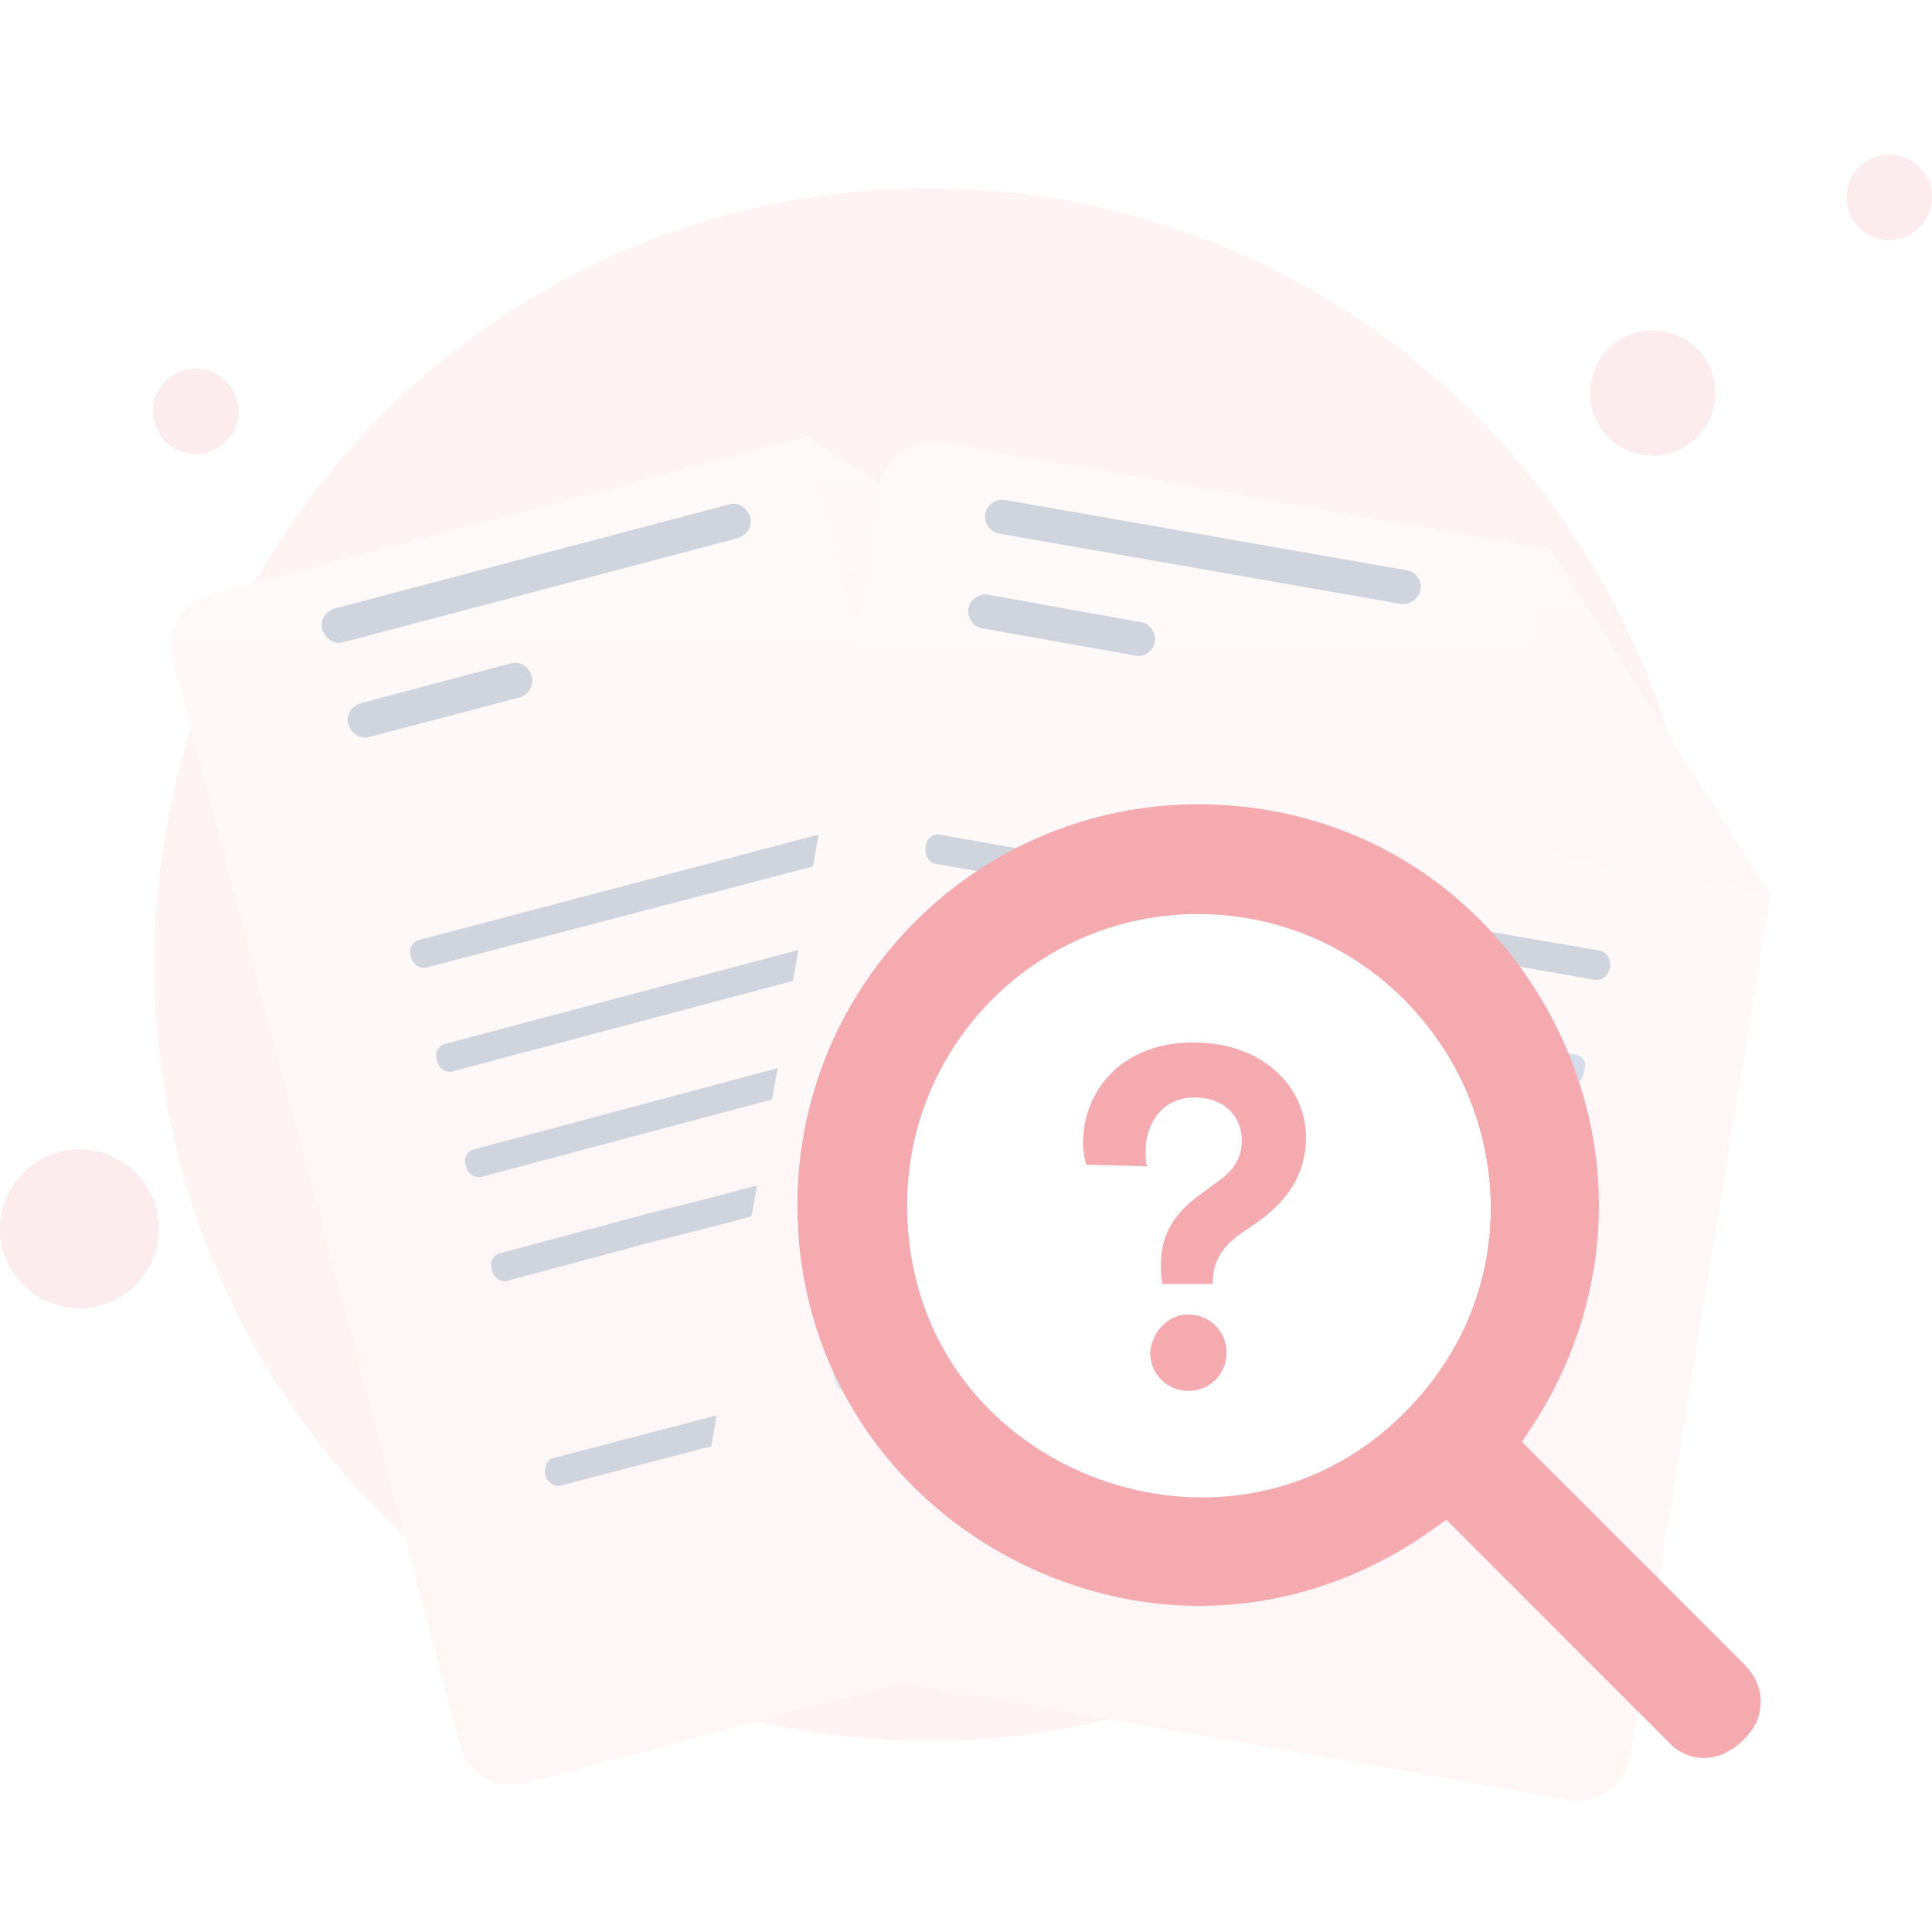 <svg width="200" height="200" viewBox="0 0 200 200" fill="none" xmlns="http://www.w3.org/2000/svg">
<g clip-path="url(#clip0_2399_16332)">
<path d="M96.147 180.211C140.415 180.211 176.304 144.301 176.304 99.849C176.304 55.396 140.257 19.486 96.147 19.486C51.878 19.486 15.989 55.396 15.989 99.849C15.989 144.301 51.878 180.211 96.147 180.211Z" fill="#FFF4F4"/>
<path d="M171.084 47.171C174.664 47.171 177.566 44.267 177.566 40.685C177.566 37.103 174.664 34.199 171.084 34.199C167.504 34.199 164.602 37.103 164.602 40.685C164.602 44.267 167.504 47.171 171.084 47.171Z" fill="#FDECED"/>
<path d="M195.573 24.859C198.018 24.859 200 22.876 200 20.429C200 17.983 198.018 16 195.573 16C193.128 16 191.146 17.983 191.146 20.429C191.146 22.876 193.128 24.859 195.573 24.859Z" fill="#FDECED"/>
<path d="M20.256 47.013C22.701 47.013 24.683 45.03 24.683 42.584C24.683 40.137 22.701 38.154 20.256 38.154C17.811 38.154 15.829 40.137 15.829 42.584C15.829 45.03 17.811 47.013 20.256 47.013Z" fill="#FDECED"/>
<path d="M8.221 135.436C12.762 135.436 16.442 131.753 16.442 127.209C16.442 122.666 12.762 118.983 8.221 118.983C3.681 118.983 0 122.666 0 127.209C0 131.753 3.681 135.436 8.221 135.436Z" fill="#FDECED"/>
<g filter="url(#filter0_d_2399_16332)">
<path d="M119.386 57.135L143.575 144.142C144.366 147.148 142.627 150.153 139.623 150.944L54.406 173.566C51.402 174.357 48.398 172.617 47.608 169.611L17.885 57.294C17.094 54.288 18.833 51.282 21.837 50.491L83.497 34.197L119.386 57.135Z" fill="url(#paint0_linear_2399_16332)"/>
</g>
<path d="M118.12 112.188L72.112 124.369L67.053 125.634L51.717 129.748C51.085 129.906 50.611 130.697 50.927 131.488C51.085 132.279 51.875 132.753 52.508 132.595L67.844 128.482L72.903 127.216L118.91 115.036C119.543 114.877 120.017 114.086 119.701 113.295C119.543 112.504 118.752 112.03 118.12 112.188Z" fill="#D0D5DD"/>
<path d="M115.115 101.431L98.04 105.86L92.191 107.442L49.029 118.99C48.396 119.149 47.922 119.939 48.238 120.73C48.396 121.521 49.187 121.996 49.819 121.838L93.139 110.29L98.989 108.708L116.064 104.278C116.696 104.12 117.171 103.329 116.854 102.538C116.538 101.905 115.748 101.273 115.115 101.431Z" fill="#D0D5DD"/>
<path d="M112.588 90.515L108.161 91.622L103.734 92.73L46.027 108.075C45.395 108.233 44.92 109.024 45.236 109.815C45.395 110.606 46.185 111.08 46.817 110.922L104.524 95.577L109.426 94.312L113.378 93.204C114.011 93.046 114.485 92.255 114.169 91.464C114.011 90.831 113.378 90.357 112.588 90.515Z" fill="#D0D5DD"/>
<path d="M85.868 146.516L82.706 147.307C82.074 147.465 81.283 146.991 81.125 146.2C80.967 145.409 81.283 144.618 81.916 144.459L85.078 143.668C85.71 143.51 86.501 143.985 86.659 144.776C86.817 145.725 86.501 146.358 85.868 146.516Z" fill="#CED7E2"/>
<path d="M76.221 149.046L58.039 153.792C57.407 153.95 56.616 153.475 56.458 152.684C56.3 151.893 56.616 151.102 57.249 150.944L75.43 146.198C76.063 146.04 76.853 146.515 77.011 147.306C77.328 148.097 77.011 148.888 76.221 149.046Z" fill="#D0D5DD"/>
<path d="M110.371 79.6L95.984 83.397L92.506 84.346L43.337 97.318C42.704 97.476 42.23 98.267 42.546 99.058C42.704 99.849 43.495 100.324 44.127 100.165L93.138 87.352L96.617 86.403L110.846 82.606C111.636 82.448 111.952 81.657 111.794 80.708C111.794 80.075 111.004 79.442 110.371 79.6Z" fill="#D0D5DD"/>
<path d="M76.383 55.711L35.593 66.468C34.644 66.785 33.695 66.152 33.379 65.203C33.063 64.254 33.695 63.304 34.644 62.988L75.434 52.231C76.383 51.914 77.331 52.547 77.647 53.496C77.964 54.446 77.331 55.395 76.383 55.711Z" fill="#D0D5DD"/>
<path d="M53.93 72.164L38.278 76.277C37.33 76.594 36.381 75.961 36.065 75.012C35.748 74.062 36.381 73.113 37.33 72.797L52.823 68.684C53.772 68.368 54.721 69 55.037 69.949C55.353 70.899 54.721 71.848 53.93 72.164Z" fill="#D0D5DD"/>
<g filter="url(#filter1_d_2399_16332)">
<path d="M83.496 34.198L89.82 58.243C90.769 61.565 94.405 63.622 97.725 62.673L119.385 57.136" fill="url(#paint1_linear_2399_16332)"/>
</g>
<g filter="url(#filter2_d_2399_16332)">
<path d="M183.261 81.655L168.716 170.876C168.242 173.882 165.238 175.938 162.234 175.305L75.594 160.119C72.591 159.644 70.535 156.639 71.01 153.633L91.088 39.259C91.563 36.253 94.567 34.197 97.57 34.83L160.495 45.903L183.261 81.655Z" fill="url(#paint2_linear_2399_16332)"/>
</g>
<path d="M159.071 131.17L112.273 122.944L107.214 121.995L91.562 119.306C90.93 119.147 90.139 119.78 90.139 120.571C89.981 121.362 90.455 122.153 91.088 122.311L106.74 125.001L111.799 125.95L158.597 134.176C159.229 134.334 160.02 133.701 160.02 132.91C160.178 132.119 159.862 131.328 159.071 131.17Z" fill="#CED7E2"/>
<path d="M160.97 120.256L143.579 117.25L137.729 116.143L93.619 108.392C92.986 108.233 92.196 108.866 92.196 109.657C92.038 110.448 92.512 111.239 93.144 111.397L137.255 119.149L143.104 120.256L160.495 123.262C161.128 123.42 161.918 122.787 161.918 121.996C162.077 121.205 161.602 120.414 160.97 120.256Z" fill="#CED7E2"/>
<path d="M163.181 109.18L158.596 108.389L154.011 107.598L95.198 97.315C94.565 97.157 93.775 97.79 93.775 98.581C93.617 99.372 94.091 100.163 94.723 100.321L153.537 110.604L158.596 111.553L162.549 112.186C163.181 112.344 163.972 111.711 163.972 110.92C164.288 110.129 163.972 109.338 163.181 109.18Z" fill="#D5DDEA"/>
<path d="M115.435 148.889L112.273 148.415C111.641 148.257 111.166 147.466 111.325 146.675C111.483 145.884 112.115 145.251 112.748 145.409L115.91 145.884C116.542 146.042 117.016 146.833 116.858 147.624C116.7 148.573 116.068 148.889 115.435 148.889Z" fill="#CED7E2"/>
<path d="M105.793 147.148L87.295 143.984C86.662 143.826 86.188 143.035 86.346 142.244C86.504 141.453 87.137 140.82 87.769 140.979L106.267 144.142C106.899 144.301 107.374 145.092 107.215 145.883C107.057 146.832 106.425 147.306 105.793 147.148Z" fill="#E3EAF2"/>
<path d="M165.712 98.422L151.009 95.891L147.372 95.258L97.254 86.399C96.622 86.241 95.831 86.874 95.831 87.665C95.673 88.455 96.148 89.246 96.78 89.405L146.898 98.263L150.535 98.896L165.08 101.427C165.87 101.586 166.503 100.953 166.661 100.162C166.819 99.371 166.345 98.58 165.712 98.422Z" fill="#D0D5DD"/>
<path d="M145 62.516L103.42 55.239C102.471 55.081 101.839 54.132 101.997 53.183C102.155 52.234 103.104 51.601 104.052 51.759L145.633 59.036C146.581 59.194 147.214 60.143 147.056 61.093C146.898 61.883 145.949 62.675 145 62.516Z" fill="#D0D5DD"/>
<path d="M117.647 67.891L101.679 65.044C100.73 64.886 100.098 63.937 100.256 62.987C100.414 62.038 101.362 61.406 102.311 61.564L118.121 64.411C119.07 64.57 119.702 65.519 119.544 66.468C119.386 67.417 118.437 68.05 117.647 67.891Z" fill="#D0D5DD"/>
<g filter="url(#filter3_d_2399_16332)">
<path d="M160.336 45.901L156.067 70.421C155.435 73.902 157.964 77.224 161.442 77.856L183.26 81.653" fill="url(#paint3_linear_2399_16332)"/>
</g>
<path d="M123.655 162.494C143.127 162.494 158.912 146.7 158.912 127.217C158.912 107.734 143.127 91.939 123.655 91.939C104.183 91.939 88.398 107.734 88.398 127.217C88.398 146.7 104.183 162.494 123.655 162.494Z" fill="white"/>
<path d="M120.335 132.911C120.176 132.278 120.176 131.645 120.176 130.854C120.176 128.165 121.283 125.792 124.129 123.735L126.501 121.995C127.923 120.888 128.556 119.622 128.556 118.04C128.556 115.826 126.975 113.611 123.655 113.611C120.176 113.611 118.595 116.458 118.595 119.148C118.595 119.781 118.595 120.255 118.754 120.73L112.429 120.572C112.271 119.939 112.113 119.148 112.113 118.357C112.113 112.978 116.066 107.916 123.497 107.916C131.085 107.916 135.196 112.82 135.196 117.724C135.196 121.679 133.141 124.368 130.295 126.425L128.24 127.848C126.501 129.114 125.552 130.696 125.552 132.594V132.911H120.335ZM123.022 136.074C125.236 136.074 126.975 137.815 126.975 140.029C126.975 142.244 125.236 143.984 123.022 143.984C120.809 143.984 119.07 142.244 119.07 140.029C119.228 137.973 120.809 136.074 123.022 136.074Z" fill="#F4AAAE"/>
<path d="M176.427 181.987C175.058 181.987 173.69 181.439 172.595 180.207L149.741 157.339L148.92 157.887C141.53 163.364 132.908 166.24 124.15 166.24C113.612 166.24 103.075 161.995 95.274 154.601C87.063 146.796 82.547 136.252 82.547 124.75C82.547 101.882 101.159 83.26 124.013 83.26C139.614 83.26 153.299 91.476 160.689 105.443C167.942 119.273 166.984 135.43 158.089 148.439L157.541 149.26L180.532 172.265C182.859 174.593 182.311 176.92 181.901 178.153C180.806 180.344 178.616 181.987 176.427 181.987ZM124.013 94.625C107.317 94.625 93.906 108.181 93.906 124.75C93.906 143.646 109.37 155.012 124.423 155.012C133.592 155.012 141.94 150.904 147.825 143.509C155.078 134.472 156.31 122.285 151.246 111.741C146.046 101.198 135.645 94.625 124.013 94.625Z" fill="#F4AAAE"/>
</g>
<defs>
<filter id="filter0_d_2399_16332" x="-4.306" y="23.197" width="170.071" height="183.559" filterUnits="userSpaceOnUse" color-interpolation-filters="sRGB">
<feFlood flood-opacity="0" result="BackgroundImageFix"/>
<feColorMatrix in="SourceAlpha" type="matrix" values="0 0 0 0 0 0 0 0 0 0 0 0 0 0 0 0 0 0 127 0" result="hardAlpha"/>
<feOffset dy="11"/>
<feGaussianBlur stdDeviation="11"/>
<feColorMatrix type="matrix" values="0 0 0 0 0.398 0 0 0 0 0.477 0 0 0 0 0.575 0 0 0 0.27 0"/>
<feBlend mode="normal" in2="BackgroundImageFix" result="effect1_dropShadow_2399_16332"/>
<feBlend mode="normal" in="SourceGraphic" in2="effect1_dropShadow_2399_16332" result="shape"/>
</filter>
<filter id="filter1_d_2399_16332" x="61.496" y="23.198" width="79.889" height="72.707" filterUnits="userSpaceOnUse" color-interpolation-filters="sRGB">
<feFlood flood-opacity="0" result="BackgroundImageFix"/>
<feColorMatrix in="SourceAlpha" type="matrix" values="0 0 0 0 0 0 0 0 0 0 0 0 0 0 0 0 0 0 127 0" result="hardAlpha"/>
<feOffset dy="11"/>
<feGaussianBlur stdDeviation="11"/>
<feColorMatrix type="matrix" values="0 0 0 0 0.398 0 0 0 0 0.477 0 0 0 0 0.575 0 0 0 0.27 0"/>
<feBlend mode="normal" in2="BackgroundImageFix" result="effect1_dropShadow_2399_16332"/>
<feBlend mode="normal" in="SourceGraphic" in2="effect1_dropShadow_2399_16332" result="shape"/>
</filter>
<filter id="filter2_d_2399_16332" x="48.941" y="23.715" width="156.32" height="184.705" filterUnits="userSpaceOnUse" color-interpolation-filters="sRGB">
<feFlood flood-opacity="0" result="BackgroundImageFix"/>
<feColorMatrix in="SourceAlpha" type="matrix" values="0 0 0 0 0 0 0 0 0 0 0 0 0 0 0 0 0 0 127 0" result="hardAlpha"/>
<feOffset dy="11"/>
<feGaussianBlur stdDeviation="11"/>
<feColorMatrix type="matrix" values="0 0 0 0 0.398 0 0 0 0 0.477 0 0 0 0 0.575 0 0 0 0.27 0"/>
<feBlend mode="normal" in2="BackgroundImageFix" result="effect1_dropShadow_2399_16332"/>
<feBlend mode="normal" in="SourceGraphic" in2="effect1_dropShadow_2399_16332" result="shape"/>
</filter>
<filter id="filter3_d_2399_16332" x="133.97" y="34.901" width="71.291" height="79.752" filterUnits="userSpaceOnUse" color-interpolation-filters="sRGB">
<feFlood flood-opacity="0" result="BackgroundImageFix"/>
<feColorMatrix in="SourceAlpha" type="matrix" values="0 0 0 0 0 0 0 0 0 0 0 0 0 0 0 0 0 0 127 0" result="hardAlpha"/>
<feOffset dy="11"/>
<feGaussianBlur stdDeviation="11"/>
<feColorMatrix type="matrix" values="0 0 0 0 0.398 0 0 0 0 0.477 0 0 0 0 0.575 0 0 0 0.27 0"/>
<feBlend mode="normal" in2="BackgroundImageFix" result="effect1_dropShadow_2399_16332"/>
<feBlend mode="normal" in="SourceGraphic" in2="effect1_dropShadow_2399_16332" result="shape"/>
</filter>
<linearGradient id="paint0_linear_2399_16332" x1="80.689" y1="30.969" x2="80.689" y2="175.261" gradientUnits="userSpaceOnUse">
<stop stop-color="#FFF9F9"/>
<stop offset="0.996" stop-color="#FFF6F6"/>
</linearGradient>
<linearGradient id="paint1_linear_2399_16332" x1="101.429" y1="33.534" x2="101.429" y2="63.214" gradientUnits="userSpaceOnUse">
<stop stop-color="#FFF9F9"/>
<stop offset="0.996" stop-color="#FFF6F6"/>
</linearGradient>
<linearGradient id="paint2_linear_2399_16332" x1="127.065" y1="31.46" x2="127.065" y2="176.937" gradientUnits="userSpaceOnUse">
<stop stop-color="#FFF9F9"/>
<stop offset="0.996" stop-color="#FFF6F6"/>
</linearGradient>
<linearGradient id="paint3_linear_2399_16332" x1="169.606" y1="45.074" x2="169.606" y2="82.039" gradientUnits="userSpaceOnUse">
<stop stop-color="#FFF9F9"/>
<stop offset="0.996" stop-color="#FFF6F6"/>
</linearGradient>
<clipPath id="clip0_2399_16332">
<rect width="200" height="200" fill="white"/>
</clipPath>
</defs>
</svg>

